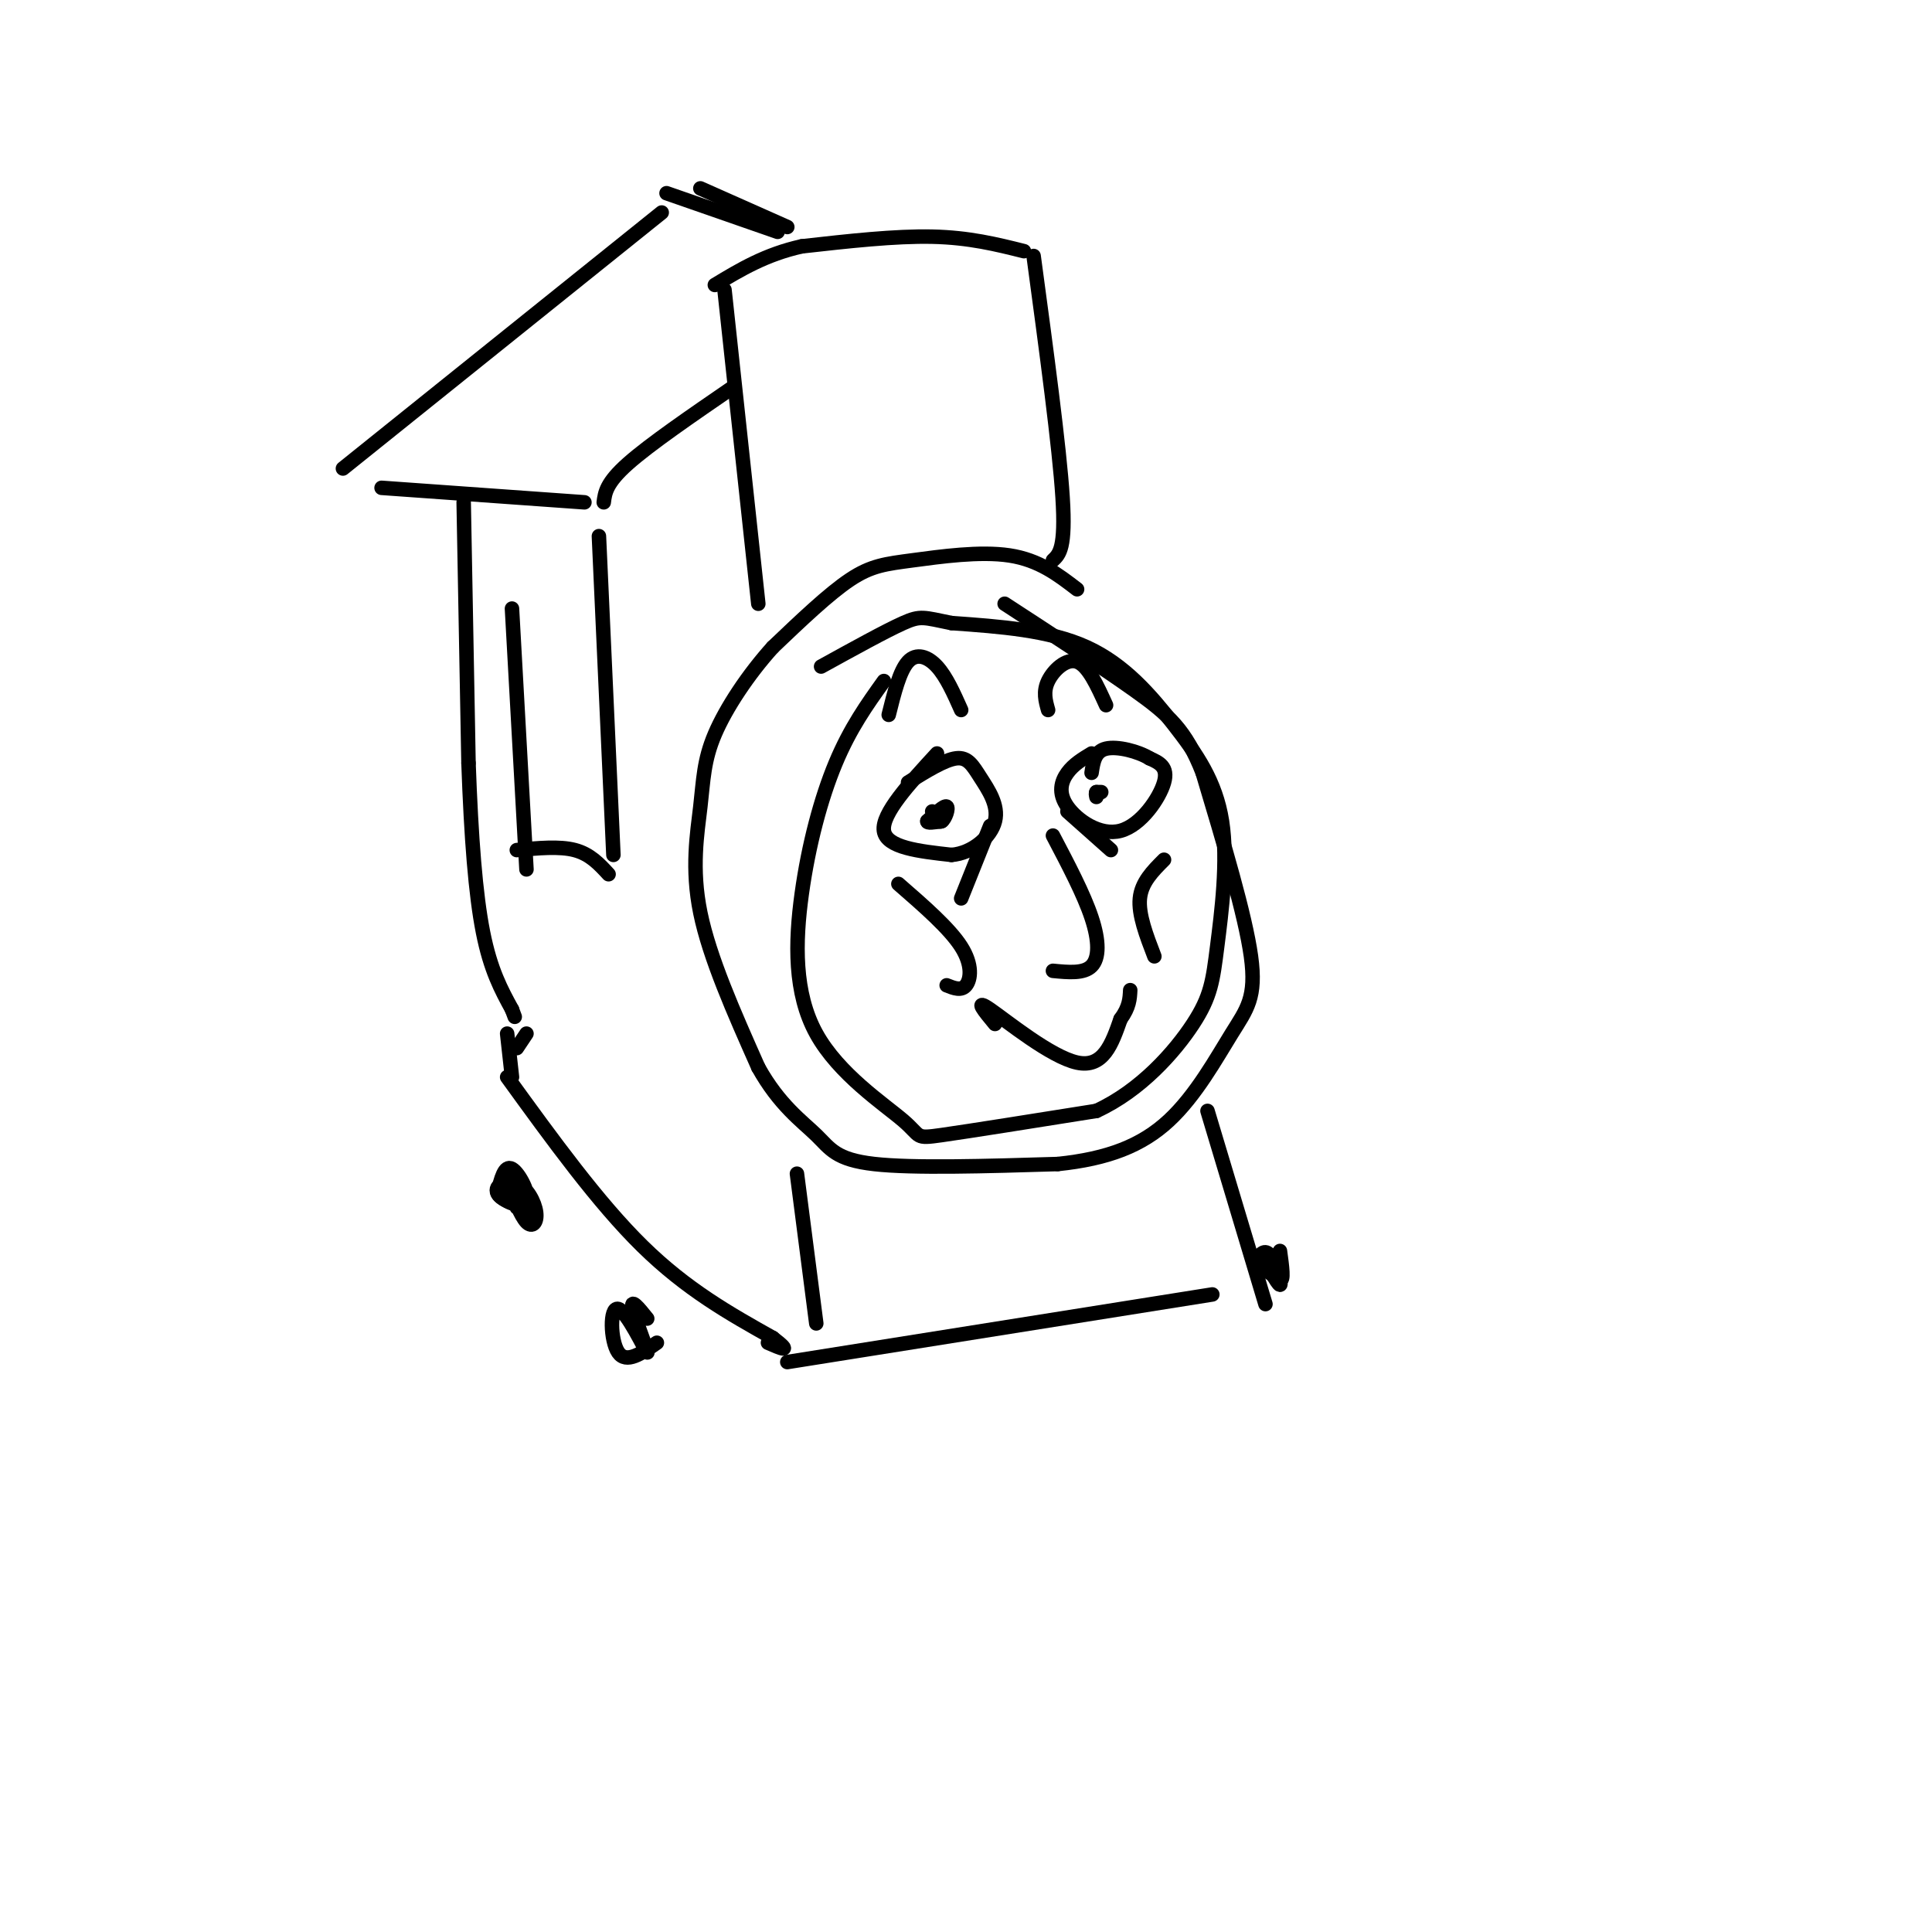 <svg viewBox='0 0 400 400' version='1.1' xmlns='http://www.w3.org/2000/svg' xmlns:xlink='http://www.w3.org/1999/xlink'><g fill='none' stroke='#000000' stroke-width='3' stroke-linecap='round' stroke-linejoin='round'><path d='M183,141c-3.485,4.870 -6.971,9.739 -10,17c-3.029,7.261 -5.602,16.912 -7,27c-1.398,10.088 -1.622,20.611 3,29c4.622,8.389 14.091,14.643 18,18c3.909,3.357 2.260,3.816 8,3c5.740,-0.816 18.870,-2.908 32,-5'/><path d='M227,230c9.222,-4.232 16.279,-12.313 20,-18c3.721,-5.687 4.108,-8.980 5,-16c0.892,-7.020 2.291,-17.768 1,-26c-1.291,-8.232 -5.271,-13.947 -10,-20c-4.729,-6.053 -10.208,-12.444 -18,-16c-7.792,-3.556 -17.896,-4.278 -28,-5'/><path d='M197,129c-5.822,-1.178 -6.378,-1.622 -10,0c-3.622,1.622 -10.311,5.311 -17,9'/><path d='M186,183c5.289,4.600 10.578,9.200 13,13c2.422,3.800 1.978,6.800 1,8c-0.978,1.200 -2.489,0.600 -4,0'/><path d='M241,178c-2.333,2.333 -4.667,4.667 -5,8c-0.333,3.333 1.333,7.667 3,12'/><path d='M218,173c3.200,6.089 6.400,12.178 8,17c1.600,4.822 1.600,8.378 0,10c-1.600,1.622 -4.800,1.311 -8,1'/><path d='M194,156c-5.750,6.250 -11.500,12.500 -11,16c0.500,3.500 7.250,4.250 14,5'/><path d='M197,177c4.338,-0.346 8.183,-3.711 9,-7c0.817,-3.289 -1.396,-6.501 -3,-9c-1.604,-2.499 -2.601,-4.285 -5,-4c-2.399,0.285 -6.199,2.643 -10,5'/><path d='M193,168c0.644,1.244 1.289,2.489 2,2c0.711,-0.489 1.489,-2.711 1,-3c-0.489,-0.289 -2.244,1.356 -4,3'/><path d='M192,170c-0.167,0.500 1.417,0.250 3,0'/><path d='M226,156c-1.856,1.121 -3.713,2.242 -5,4c-1.287,1.758 -2.005,4.152 0,7c2.005,2.848 6.732,6.152 11,5c4.268,-1.152 8.077,-6.758 9,-10c0.923,-3.242 -1.038,-4.121 -3,-5'/><path d='M238,157c-2.333,-1.444 -6.667,-2.556 -9,-2c-2.333,0.556 -2.667,2.778 -3,5'/><path d='M228,164c0.000,0.000 -1.000,0.000 -1,0'/><path d='M227,164c-0.167,0.167 -0.083,0.583 0,1'/><path d='M206,212c-2.222,-2.689 -4.444,-5.378 -1,-3c3.444,2.378 12.556,9.822 18,11c5.444,1.178 7.222,-3.911 9,-9'/><path d='M232,211c1.833,-2.500 1.917,-4.250 2,-6'/><path d='M184,148c1.133,-4.556 2.267,-9.111 4,-11c1.733,-1.889 4.067,-1.111 6,1c1.933,2.111 3.467,5.556 5,9'/><path d='M217,147c-0.533,-1.889 -1.067,-3.778 0,-6c1.067,-2.222 3.733,-4.778 6,-4c2.267,0.778 4.133,4.889 6,9'/><path d='M223,122c-3.946,-3.036 -7.893,-6.071 -14,-7c-6.107,-0.929 -14.375,0.250 -20,1c-5.625,0.750 -8.607,1.071 -13,4c-4.393,2.929 -10.196,8.464 -16,14'/><path d='M160,134c-5.049,5.582 -9.673,12.537 -12,18c-2.327,5.463 -2.357,9.432 -3,15c-0.643,5.568 -1.898,12.734 0,22c1.898,9.266 6.949,20.633 12,32'/><path d='M157,221c4.310,7.762 9.083,11.167 12,14c2.917,2.833 3.976,5.095 12,6c8.024,0.905 23.012,0.452 38,0'/><path d='M219,241c10.396,-1.081 17.384,-3.785 23,-9c5.616,-5.215 9.858,-12.943 13,-18c3.142,-5.057 5.183,-7.445 4,-16c-1.183,-8.555 -5.592,-23.278 -10,-38'/><path d='M249,160c-3.467,-8.889 -7.133,-12.111 -14,-17c-6.867,-4.889 -16.933,-11.444 -27,-18'/><path d='M218,116c1.333,-1.250 2.667,-2.500 2,-13c-0.667,-10.500 -3.333,-30.250 -6,-50'/><path d='M212,52c-5.667,-1.417 -11.333,-2.833 -19,-3c-7.667,-0.167 -17.333,0.917 -27,2'/><path d='M166,51c-7.500,1.667 -12.750,4.833 -18,8'/><path d='M150,60c0.000,0.000 7.000,65.000 7,65'/><path d='M96,104c0.000,0.000 1.000,54.000 1,54'/><path d='M97,158c0.556,15.467 1.444,27.133 3,35c1.556,7.867 3.778,11.933 6,16'/><path d='M106,209c1.000,2.667 0.500,1.333 0,0'/><path d='M79,101c0.000,0.000 42.000,3.000 42,3'/><path d='M125,104c0.250,-2.000 0.500,-4.000 5,-8c4.500,-4.000 13.250,-10.000 22,-16'/><path d='M71,97c0.000,0.000 66.000,-53.000 66,-53'/><path d='M145,39c0.000,0.000 18.000,8.000 18,8'/><path d='M138,40c0.000,0.000 23.000,8.000 23,8'/><path d='M109,214c0.000,0.000 -2.000,3.000 -2,3'/><path d='M105,214c0.000,0.000 1.000,9.000 1,9'/><path d='M105,223c9.417,13.000 18.833,26.000 28,35c9.167,9.000 18.083,14.000 27,19'/><path d='M160,277c4.333,3.333 1.667,2.167 -1,1'/><path d='M163,282c0.000,0.000 88.000,-14.000 88,-14'/><path d='M250,230c0.000,0.000 12.000,40.000 12,40'/><path d='M107,250c-0.682,-1.957 -1.364,-3.915 -1,-3c0.364,0.915 1.772,4.702 3,6c1.228,1.298 2.274,0.108 2,-2c-0.274,-2.108 -1.869,-5.134 -4,-6c-2.131,-0.866 -4.798,0.428 -4,2c0.798,1.572 5.061,3.423 6,2c0.939,-1.423 -1.446,-6.121 -3,-7c-1.554,-0.879 -2.277,2.060 -3,5'/><path d='M103,247c0.500,1.333 3.250,2.167 6,3'/><path d='M134,273c-1.777,-2.212 -3.553,-4.424 -3,-2c0.553,2.424 3.437,9.485 3,9c-0.437,-0.485 -4.195,-8.515 -6,-9c-1.805,-0.485 -1.659,6.576 0,9c1.659,2.424 4.829,0.212 8,-2'/><path d='M165,243c0.000,0.000 4.000,31.000 4,31'/><path d='M265,259c0.442,3.190 0.884,6.380 0,6c-0.884,-0.380 -3.093,-4.329 -3,-4c0.093,0.329 2.486,4.935 3,5c0.514,0.065 -0.853,-4.410 -2,-6c-1.147,-1.590 -2.073,-0.295 -3,1'/><path d='M260,261c0.333,0.833 2.667,2.417 5,4'/><path d='M205,171c0.000,0.000 -6.000,15.000 -6,15'/><path d='M221,168c0.000,0.000 9.000,8.000 9,8'/><path d='M106,126c0.000,0.000 3.000,54.000 3,54'/><path d='M124,111c0.000,0.000 3.000,66.000 3,66'/><path d='M126,181c-1.917,-2.083 -3.833,-4.167 -7,-5c-3.167,-0.833 -7.583,-0.417 -12,0'/></g>
</svg>